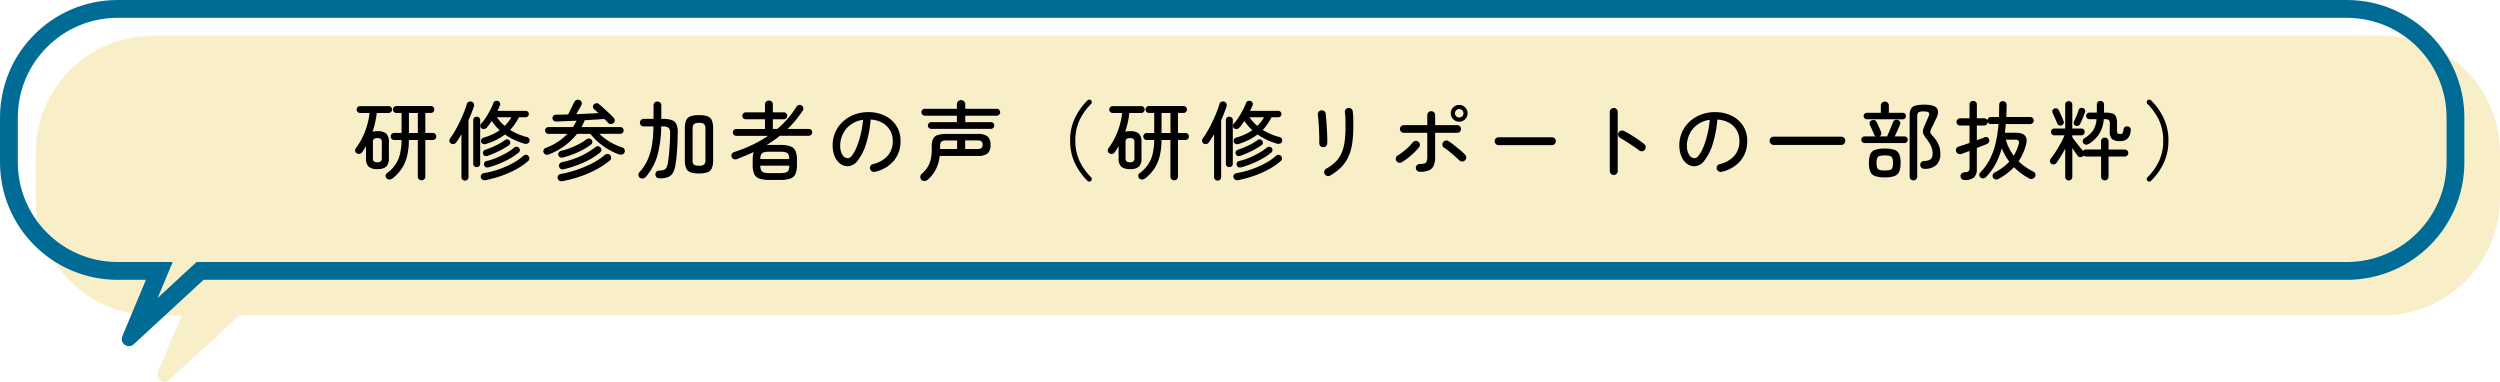 <svg height="107.15" viewBox="0 0 701.547 107.15" width="701.547" xmlns="http://www.w3.org/2000/svg"><path d="m-5100.673 21234.361 6.627-15.84h-7.954a33 33 0 0 1 -33-33v-12.521a33 33 0 0 1 33-33h625.551a33 33 0 0 1 33 33v12.516a33 33 0 0 1 -33 33h-601.432l-19.594 18.084a1.951 1.951 0 0 1 -1.337.543 2.007 2.007 0 0 1 -1.861-2.782z" fill="#f2e093" opacity=".498" transform="translate(5144.999 -21129.998)"/><g fill="none" stroke-linecap="round" transform="translate(5134.999 -21139.998)"><path d="m-5100.673 21234.361 6.627-15.84h-7.954a33 33 0 0 1 -33-33v-12.521a33 33 0 0 1 33-33h625.551a33 33 0 0 1 33 33v12.516a33 33 0 0 1 -33 33h-601.432l-19.594 18.084a1.951 1.951 0 0 1 -1.337.543 2.007 2.007 0 0 1 -1.861-2.782z"/><path d="m-5090.748 21223.592 10.912-10.07h603.387c3.782 0 7.447-.74 10.896-2.199 3.333-1.41 6.328-3.43 8.901-6.002 2.573-2.574 4.593-5.568 6.003-8.902 1.458-3.451 2.198-7.117 2.198-10.9v-12.516c0-3.783-.74-7.449-2.198-10.9-1.41-3.334-3.43-6.328-6.003-8.902-2.573-2.572-5.568-4.592-8.901-6.002-3.449-1.459-7.114-2.199-10.896-2.199h-625.551c-3.782 0-7.447.74-10.896 2.199-3.333 1.41-6.328 3.43-8.901 6.002-2.573 2.574-4.593 5.568-6.003 8.902-1.458 3.451-2.198 7.117-2.198 10.9v12.516c0 3.783.74 7.449 2.198 10.9 1.41 3.334 3.43 6.328 6.003 8.902 2.573 2.572 5.568 4.592 8.901 6.002 3.449 1.459 7.114 2.199 10.896 2.199h15.466zm-8.064 13.557c-1.295 0-2.476-1.32-1.861-2.787l6.627-15.84h-7.954c-18.223 0-32.998-14.775-32.998-33.004v-12.516c0-18.229 14.775-33.004 32.998-33.004h625.551c18.223 0 32.998 14.775 32.998 33.004v12.516c0 18.229-14.775 33.004-32.998 33.004h-601.432l-19.594 18.084c-.411.379-.881.543-1.337.543z" fill="#006c95"/></g><path d="m-243.7 2.016a1.059 1.059 0 0 1 -.744-.288.966.966 0 0 1 -.312-.744v-10.272h-2.5a19.653 19.653 0 0 1 -.5 4.476 11.323 11.323 0 0 1 -1.476 3.492 11.54 11.54 0 0 1 -2.628 2.808 1.537 1.537 0 0 1 -.864.312.976.976 0 0 1 -.816-.36.992.992 0 0 1 -.252-.756.916.916 0 0 1 .4-.684 9.727 9.727 0 0 0 2.3-2.316 9.157 9.157 0 0 0 1.32-2.988 17.061 17.061 0 0 0 .456-3.984h-2.064a.948.948 0 0 1 -.7-.288.948.948 0 0 1 -.288-.7.948.948 0 0 1 .288-.7.948.948 0 0 1 .7-.288h2.064v-5.616h-1.44a.948.948 0 0 1 -.7-.288.921.921 0 0 1 -.288-.672.948.948 0 0 1 .288-.7.948.948 0 0 1 .7-.288h9.672a.909.909 0 0 1 .684.288.969.969 0 0 1 .276.7.941.941 0 0 1 -.276.672.909.909 0 0 1 -.684.288h-1.56v5.616h2.088a.948.948 0 0 1 .7.288.948.948 0 0 1 .288.7.948.948 0 0 1 -.288.7.948.948 0 0 1 -.7.288h-2.088v10.272a.966.966 0 0 1 -.312.744 1.059 1.059 0 0 1 -.744.288zm-12.38-3.144a3.655 3.655 0 0 1 -2.472-.672 3.181 3.181 0 0 1 -.744-2.424v-3.336q-.24.432-.516.864t-.588.864a.98.98 0 0 1 -.7.432 1.108 1.108 0 0 1 -.816-.168.908.908 0 0 1 -.408-.648.92.92 0 0 1 .168-.744 19.4 19.4 0 0 0 2.6-4.74 20.957 20.957 0 0 0 1.26-5.172h-2.64a.948.948 0 0 1 -.7-.288.921.921 0 0 1 -.288-.672.909.909 0 0 1 .288-.684.969.969 0 0 1 .7-.276h7.992a.929.929 0 0 1 .684.276.929.929 0 0 1 .276.684.941.941 0 0 1 -.276.672.909.909 0 0 1 -.684.288h-3.336a22.5 22.5 0 0 1 -.444 2.676 26.307 26.307 0 0 1 -.732 2.58 5.7 5.7 0 0 1 1.368-.144 3.655 3.655 0 0 1 2.472.672 3.22 3.22 0 0 1 .744 2.448v4.416a3.181 3.181 0 0 1 -.744 2.424 3.655 3.655 0 0 1 -2.464.672zm-.024-1.92a1.447 1.447 0 0 0 .972-.252 1.265 1.265 0 0 0 .276-.948v-4.368a1.261 1.261 0 0 0 -.276-.96 1.5 1.5 0 0 0 -.972-.24 1.5 1.5 0 0 0 -.972.24 1.261 1.261 0 0 0 -.276.96v4.368a1.265 1.265 0 0 0 .276.948 1.447 1.447 0 0 0 .976.252zm8.856-8.208h2.5v-5.616h-2.5zm21.672 3.072a1.389 1.389 0 0 1 -.864.012.828.828 0 0 1 -.528-.54 1.017 1.017 0 0 1 .06-.768 1.026 1.026 0 0 1 .684-.5 16.46 16.46 0 0 0 2.448-.9 11.957 11.957 0 0 0 1.992-1.164 14 14 0 0 1 -2.232-2.592 13.59 13.59 0 0 1 -1.416 1.9 1.165 1.165 0 0 1 -.684.36.969.969 0 0 1 -.756-.168.842.842 0 0 1 -.312-.624.846.846 0 0 1 .192-.7 12.58 12.58 0 0 0 1.368-1.788q.672-1.044 1.236-2.124a14.17 14.17 0 0 0 .852-1.92.864.864 0 0 1 .528-.528 1 1 0 0 1 .744 0 .916.916 0 0 1 .54.468.816.816 0 0 1 .036.708 16.551 16.551 0 0 1 -.72 1.584h7.9a.881.881 0 0 1 .648.264.881.881 0 0 1 .264.648.853.853 0 0 1 -.264.624.881.881 0 0 1 -.648.264h-1.872a17.679 17.679 0 0 1 -1.116 1.884 12.467 12.467 0 0 1 -1.356 1.668 16.349 16.349 0 0 0 4.7 1.992.925.925 0 0 1 .636.456 1 1 0 0 1 .084.792.87.87 0 0 1 -.552.6 1.441 1.441 0 0 1 -.864.024 20.954 20.954 0 0 1 -2.844-1.068 15.4 15.4 0 0 1 -2.6-1.524 16.327 16.327 0 0 1 -2.388 1.488 18.787 18.787 0 0 1 -2.896 1.172zm-5.928 10.3a1.011 1.011 0 0 1 -.708-.276.947.947 0 0 1 -.3-.732v-12.028q-.7 1.224-1.488 2.352a1.08 1.08 0 0 1 -.7.408 1.064 1.064 0 0 1 -.792-.168.926.926 0 0 1 -.384-.636.969.969 0 0 1 .168-.756 19.652 19.652 0 0 0 1.4-2.148q.708-1.236 1.356-2.6t1.164-2.652a21.3 21.3 0 0 0 .78-2.244.948.948 0 0 1 .5-.624 1.1 1.1 0 0 1 .816-.072.991.991 0 0 1 .612.492.985.985 0 0 1 .084.78q-.288.888-.672 1.9t-.864 2.04v15.948a.967.967 0 0 1 -.288.732.969.969 0 0 1 -.68.28zm5.784-.144a1.237 1.237 0 0 1 -.864-.108 1.025 1.025 0 0 1 -.48-.684.855.855 0 0 1 .164-.772 1.261 1.261 0 0 1 .748-.408 25.845 25.845 0 0 0 4.176-1.08 25.426 25.426 0 0 0 3.84-1.692 15.806 15.806 0 0 0 3.024-2.1.974.974 0 0 1 .744-.264.84.84 0 0 1 .672.36.97.97 0 0 1 .24.708.94.94 0 0 1 -.312.66 17.867 17.867 0 0 1 -3.276 2.28 27.8 27.8 0 0 1 -4.128 1.848 31.583 31.583 0 0 1 -4.548 1.248zm-2.52-3.648a.989.989 0 0 1 -.672-.252.891.891 0 0 1 -.288-.708v-12.22a.9.9 0 0 1 .288-.7.963.963 0 0 1 .672-.264.993.993 0 0 1 .7.264.9.9 0 0 1 .288.7v12.216a.891.891 0 0 1 -.288.708 1.021 1.021 0 0 1 -.7.252zm3.408.048q-1.056.264-1.32-.624a.86.86 0 0 1 .084-.732.972.972 0 0 1 .66-.42 17.023 17.023 0 0 0 2.82-.924 24.608 24.608 0 0 0 2.76-1.368 14.371 14.371 0 0 0 2.148-1.476.927.927 0 0 1 .708-.228.869.869 0 0 1 .636.348.854.854 0 0 1 .216.684.924.924 0 0 1 -.336.612 16.024 16.024 0 0 1 -2.328 1.6 26.187 26.187 0 0 1 -2.964 1.456 24.391 24.391 0 0 1 -3.084 1.068zm-.24-3.24a1.281 1.281 0 0 1 -.84.048.8.8 0 0 1 -.528-.576.875.875 0 0 1 .084-.744 1.051 1.051 0 0 1 .588-.432 23.905 23.905 0 0 0 2.892-1.176 16.276 16.276 0 0 0 2.58-1.512.884.884 0 0 1 .732-.192.887.887 0 0 1 .612.408.949.949 0 0 1 .144.648.852.852 0 0 1 -.384.576 19.39 19.39 0 0 1 -1.728 1.08q-.984.552-2.064 1.032t-2.088.836zm4.7-8.376a12.51 12.51 0 0 0 1.02-1.152 10.681 10.681 0 0 0 .852-1.272h-4.056a11.151 11.151 0 0 0 2.188 2.42zm12.408 7.992a1.211 1.211 0 0 1 -.864.06.975.975 0 0 1 -.6-.54.919.919 0 0 1 -.024-.792 1.031 1.031 0 0 1 .648-.552 17.163 17.163 0 0 0 3.336-1.692 15.045 15.045 0 0 0 2.688-2.244h-5.3a.941.941 0 0 1 -.672-.276.882.882 0 0 1 -.288-.66.909.909 0 0 1 .288-.684.941.941 0 0 1 .672-.276h6.84a8.718 8.718 0 0 0 .564-.888q.252-.456.492-.912-1.608.072-3.108.132t-2.628.108a1.058 1.058 0 0 1 -.744-.264.977.977 0 0 1 -.312-.7.9.9 0 0 1 .276-.66 1.045 1.045 0 0 1 .708-.3q1.512 0 3.408-.072.24-.432.576-1.116l.66-1.344q.324-.66.468-.972a1.327 1.327 0 0 1 .66-.636 1.035 1.035 0 0 1 .828.036.936.936 0 0 1 .6.576.977.977 0 0 1 -.048.792q-.24.5-.684 1.26t-.78 1.332l3.252-.144q1.62-.072 2.964-.144-.312-.312-.612-.588t-.564-.492a1.036 1.036 0 0 1 -.336-.66.852.852 0 0 1 .24-.708 1.182 1.182 0 0 1 .7-.324.869.869 0 0 1 .744.228q.552.456 1.308 1.152t1.512 1.4q.756.708 1.26 1.26a1.011 1.011 0 0 1 .348.732 1 1 0 0 1 -.324.756 1.034 1.034 0 0 1 -.792.3 1 1 0 0 1 -.768-.348q-.192-.216-.468-.492l-.588-.588q-1.1.1-2.52.18t-2.976.18a15.011 15.011 0 0 1 -.912 1.92h10.9a.89.89 0 0 1 .672.276.951.951 0 0 1 .264.684.921.921 0 0 1 -.264.66.89.89 0 0 1 -.672.276h-5.88a15.572 15.572 0 0 0 2.94 2.244 17.556 17.556 0 0 0 3.588 1.62.861.861 0 0 1 .552.552 1.024 1.024 0 0 1 -.024.84.94.94 0 0 1 -.7.552 1.793 1.793 0 0 1 -.96-.072 17.6 17.6 0 0 1 -2.916-1.4 18.91 18.91 0 0 1 -2.76-1.992 15.949 15.949 0 0 1 -2.22-2.34h-3.744a18.5 18.5 0 0 1 -7.9 5.76zm3.84 7.512a1.244 1.244 0 0 1 -.9-.132 1.093 1.093 0 0 1 -.492-.684.9.9 0 0 1 .18-.792 1.278 1.278 0 0 1 .78-.432 30.6 30.6 0 0 0 4.528-1.18 30.681 30.681 0 0 0 4.248-1.812 18.509 18.509 0 0 0 3.492-2.316 1.151 1.151 0 0 1 .84-.276.97.97 0 0 1 .72.372 1.035 1.035 0 0 1 .216.78 1 1 0 0 1 -.384.708 23.567 23.567 0 0 1 -3.792 2.5 31.064 31.064 0 0 1 -4.512 1.952 35.341 35.341 0 0 1 -4.92 1.308zm.408-3.36q-1.128.264-1.392-.744a.886.886 0 0 1 .132-.78 1.121 1.121 0 0 1 .756-.468 23.182 23.182 0 0 0 5.184-1.7 21.722 21.722 0 0 0 4.176-2.52.883.883 0 0 1 .756-.216.983.983 0 0 1 .66.408.885.885 0 0 1 .192.768 1.172 1.172 0 0 1 -.432.648 20.352 20.352 0 0 1 -4.548 2.736 31.868 31.868 0 0 1 -5.48 1.868zm-.1-3.336q-1.152.336-1.488-.552a.893.893 0 0 1 .1-.8 1.05 1.05 0 0 1 .7-.468 21.8 21.8 0 0 0 3.888-1.356 16.108 16.108 0 0 0 3.24-1.908 1.121 1.121 0 0 1 .756-.168.9.9 0 0 1 .66.384.84.84 0 0 1 .168.732 1.064 1.064 0 0 1 -.432.612 19 19 0 0 1 -3.42 2.016 25.914 25.914 0 0 1 -4.164 1.504zm37.976 4.536a7.089 7.089 0 0 1 -2.388-.324 2.071 2.071 0 0 1 -1.236-1.152 5.97 5.97 0 0 1 -.36-2.316v-8.76a6.049 6.049 0 0 1 .36-2.34 2.071 2.071 0 0 1 1.236-1.152 7.089 7.089 0 0 1 2.388-.324 6.98 6.98 0 0 1 2.376.324 2.072 2.072 0 0 1 1.224 1.144 6.049 6.049 0 0 1 .36 2.34v8.76a5.97 5.97 0 0 1 -.36 2.316 2.072 2.072 0 0 1 -1.224 1.152 6.98 6.98 0 0 1 -2.376.332zm-11.088 1.368a1.184 1.184 0 0 1 -.792-.264 1.069 1.069 0 0 1 -.36-.744 1.17 1.17 0 0 1 .228-.8.987.987 0 0 1 .78-.348 5.448 5.448 0 0 0 1.32-.2 1.276 1.276 0 0 0 .732-.588 4.3 4.3 0 0 0 .42-1.3q.144-.744.288-2.112t.24-3.036q.1-1.668.12-3.252a2.032 2.032 0 0 0 -.4-1.512 2.509 2.509 0 0 0 -1.692-.408h-.408a32.233 32.233 0 0 1 -1.032 8 15.5 15.5 0 0 1 -3.312 6.18 1.255 1.255 0 0 1 -.78.432 1.091 1.091 0 0 1 -.852-.216 1.012 1.012 0 0 1 -.42-.708.952.952 0 0 1 .228-.78 13.419 13.419 0 0 0 2.364-3.552 16.7 16.7 0 0 0 1.224-4.212 34.455 34.455 0 0 0 .4-5.148h-2.712a1.055 1.055 0 0 1 -.78-.3 1.025 1.025 0 0 1 -.3-.756 1.036 1.036 0 0 1 .3-.744 1.033 1.033 0 0 1 .78-.312h2.736v-3.792a1.033 1.033 0 0 1 .312-.78 1.066 1.066 0 0 1 .768-.3 1.107 1.107 0 0 1 .78.3 1.014 1.014 0 0 1 .324.78v3.792h.5a7.014 7.014 0 0 1 2.46.348 2.252 2.252 0 0 1 1.284 1.164 5.2 5.2 0 0 1 .36 2.256q-.024 2.76-.18 5.052t-.42 3.852a7.084 7.084 0 0 1 -.744 2.472 2.672 2.672 0 0 1 -1.4 1.2 6.892 6.892 0 0 1 -2.364.332zm11.088-3.552a2.19 2.19 0 0 0 1.452-.336 2.176 2.176 0 0 0 .348-1.488v-8.352a2.181 2.181 0 0 0 -.348-1.476 2.133 2.133 0 0 0 -1.452-.348 2.133 2.133 0 0 0 -1.452.348 2.181 2.181 0 0 0 -.348 1.476v8.64a1.624 1.624 0 0 0 .348 1.248 2.473 2.473 0 0 0 1.452.284zm19.824 4.008a8.649 8.649 0 0 1 -2.9-.384 2.449 2.449 0 0 1 -1.452-1.32 6.329 6.329 0 0 1 -.42-2.544v-1.32a7.536 7.536 0 0 1 .288-2.28q-1.1.528-2.268 1.008t-2.364.96a1.4 1.4 0 0 1 -.948.048 1.008 1.008 0 0 1 -.612-.624.919.919 0 0 1 .048-.816 1.2 1.2 0 0 1 .72-.576 41.927 41.927 0 0 0 5.028-2 34.624 34.624 0 0 0 4.452-2.532h-8.956a.921.921 0 0 1 -.672-.288.921.921 0 0 1 -.288-.672.909.909 0 0 1 .288-.684.941.941 0 0 1 .672-.276h8.064v-2.724h-5.4a.921.921 0 0 1 -.672-.288.921.921 0 0 1 -.288-.672.948.948 0 0 1 .288-.7.921.921 0 0 1 .672-.288h5.4v-2.208a1.043 1.043 0 0 1 .324-.8 1.107 1.107 0 0 1 .78-.3 1.1 1.1 0 0 1 .792.3 1.063 1.063 0 0 1 .312.8v2.208h3.048a.948.948 0 0 1 .7.288.948.948 0 0 1 .288.7.921.921 0 0 1 -.288.672.948.948 0 0 1 -.7.288h-3.048v2.712h1.248a27.492 27.492 0 0 0 2.952-2.916 24.388 24.388 0 0 0 2.4-3.276 1.194 1.194 0 0 1 .684-.528.975.975 0 0 1 .828.144.92.92 0 0 1 .444.636 1.073 1.073 0 0 1 -.156.8 31.273 31.273 0 0 1 -4.248 5.136h5.928a.929.929 0 0 1 .684.276.929.929 0 0 1 .276.684.941.941 0 0 1 -.276.672.909.909 0 0 1 -.684.288h-8.112q-.888.72-1.812 1.356t-1.908 1.236a3.293 3.293 0 0 1 .408-.024h3.336a8.76 8.76 0 0 1 2.916.384 2.411 2.411 0 0 1 1.452 1.32 6.479 6.479 0 0 1 .408 2.556v1.32a6.5 6.5 0 0 1 -.408 2.544 2.406 2.406 0 0 1 -1.452 1.32 8.76 8.76 0 0 1 -2.916.384zm0-1.92h2.88a5.968 5.968 0 0 0 1.636-.172 1.177 1.177 0 0 0 .768-.624 3.108 3.108 0 0 0 .216-1.3h-8.136a3.334 3.334 0 0 0 .24 1.3 1.181 1.181 0 0 0 .78.624 5.989 5.989 0 0 0 1.616.168zm-2.64-3.936h8.136a3.021 3.021 0 0 0 -.216-1.284 1.189 1.189 0 0 0 -.78-.612 5.989 5.989 0 0 0 -1.62-.172h-2.88a5.989 5.989 0 0 0 -1.62.168 1.189 1.189 0 0 0 -.78.612 3.236 3.236 0 0 0 -.24 1.284zm32.184 3.572a1.17 1.17 0 0 1 -.852-.132 1.066 1.066 0 0 1 -.516-.66 1.089 1.089 0 0 1 .108-.848 1.071 1.071 0 0 1 .684-.516 7.852 7.852 0 0 0 4.148-2.344 6.189 6.189 0 0 0 1.416-4.188 5.726 5.726 0 0 0 -.768-2.976 5.792 5.792 0 0 0 -2.148-2.088 7.441 7.441 0 0 0 -3.276-.912 31.113 31.113 0 0 1 -1.324 6.924 14.215 14.215 0 0 1 -2.3 4.56 3.688 3.688 0 0 1 -2.772 1.62 3.523 3.523 0 0 1 -2.172-.732 4.9 4.9 0 0 1 -1.536-2.064 7.924 7.924 0 0 1 -.564-3.108 8.868 8.868 0 0 1 .756-3.66 9 9 0 0 1 2.112-2.952 9.858 9.858 0 0 1 3.176-1.964 10.85 10.85 0 0 1 3.96-.708 10.375 10.375 0 0 1 4.656 1.008 7.936 7.936 0 0 1 3.216 2.82 7.607 7.607 0 0 1 1.168 4.232 8.418 8.418 0 0 1 -1.884 5.6 9.7 9.7 0 0 1 -5.288 3.088zm-7.584-3.816q.552 0 1.188-.816a10.155 10.155 0 0 0 1.248-2.268 23.619 23.619 0 0 0 1.1-3.42 28.662 28.662 0 0 0 .708-4.272 7.629 7.629 0 0 0 -3.492 1.38 7.015 7.015 0 0 0 -2.16 2.58 7.435 7.435 0 0 0 -.756 3.168 4.9 4.9 0 0 0 .624 2.7 1.813 1.813 0 0 0 1.54.948zm20.64 6.072a1.111 1.111 0 0 1 -.336-.816 1.075 1.075 0 0 1 .36-.816 9.116 9.116 0 0 0 1.656-1.884 7 7 0 0 0 .912-2.2 12.446 12.446 0 0 0 .288-2.832v-.908a4.775 4.775 0 0 1 .348-1.98 2.148 2.148 0 0 1 1.236-1.1 7 7 0 0 1 2.472-.348h8.736a4.507 4.507 0 0 1 2.892.7 3.043 3.043 0 0 1 .8 2.4 3.008 3.008 0 0 1 -.8 2.376 4.507 4.507 0 0 1 -2.892.7h-10.556a11 11 0 0 1 -1.06 3.72 9.908 9.908 0 0 1 -2.256 2.916 1.551 1.551 0 0 1 -.9.384 1.112 1.112 0 0 1 -.9-.308zm2.76-14.3a.941.941 0 0 1 -.672-.276.882.882 0 0 1 -.288-.66.909.909 0 0 1 .288-.684.941.941 0 0 1 .672-.276h7.176v-1.8h-8.976a.961.961 0 0 1 -.684-.288.9.9 0 0 1 -.3-.672.93.93 0 0 1 .3-.7.961.961 0 0 1 .684-.288h8.976v-1.252a1.11 1.11 0 0 1 .348-.852 1.174 1.174 0 0 1 .828-.324 1.174 1.174 0 0 1 .828.324 1.11 1.11 0 0 1 .348.852v1.248h8.808a.948.948 0 0 1 .7.288.948.948 0 0 1 .288.7.921.921 0 0 1 -.288.672.948.948 0 0 1 -.7.288h-8.808v1.8h7.2a.9.9 0 0 1 .66.276.929.929 0 0 1 .276.684.9.9 0 0 1 -.276.66.9.9 0 0 1 -.66.276zm9.5 5.64h3.408a1.917 1.917 0 0 0 1.148-.256 1.146 1.146 0 0 0 .324-.948 1.146 1.146 0 0 0 -.324-.948 1.917 1.917 0 0 0 -1.14-.252h-3.408zm-7.032 0h4.776v-2.4h-2.976a2.263 2.263 0 0 0 -1.428.324 1.684 1.684 0 0 0 -.372 1.284zm42.36 8.952a.75.75 0 0 1 -.516.192.629.629 0 0 1 -.492-.216 17.162 17.162 0 0 1 -3.54-4.98 14.569 14.569 0 0 1 -1.324-6.304 14.547 14.547 0 0 1 1.332-6.312 17.215 17.215 0 0 1 3.54-4.968.629.629 0 0 1 .492-.216.75.75 0 0 1 .516.192.709.709 0 0 1 .2.492.628.628 0 0 1 -.18.492 16.506 16.506 0 0 0 -3.276 4.632 13.309 13.309 0 0 0 -1.164 5.688 13.309 13.309 0 0 0 1.164 5.688 16.506 16.506 0 0 0 3.276 4.632.628.628 0 0 1 .18.492.709.709 0 0 1 -.204.492zm23.328-.172a1.059 1.059 0 0 1 -.744-.288.966.966 0 0 1 -.312-.744v-10.272h-2.5a19.652 19.652 0 0 1 -.5 4.476 11.323 11.323 0 0 1 -1.472 3.492 11.54 11.54 0 0 1 -2.628 2.808 1.537 1.537 0 0 1 -.864.312.976.976 0 0 1 -.816-.36.992.992 0 0 1 -.252-.756.916.916 0 0 1 .4-.684 9.727 9.727 0 0 0 2.3-2.316 9.157 9.157 0 0 0 1.32-2.984 17.061 17.061 0 0 0 .456-3.984h-2.064a.948.948 0 0 1 -.7-.288.948.948 0 0 1 -.288-.7.948.948 0 0 1 .288-.7.948.948 0 0 1 .7-.288h2.064v-5.616h-1.44a.948.948 0 0 1 -.7-.288.921.921 0 0 1 -.288-.672.948.948 0 0 1 .288-.7.948.948 0 0 1 .7-.288h9.672a.909.909 0 0 1 .684.288.969.969 0 0 1 .276.7.941.941 0 0 1 -.276.672.909.909 0 0 1 -.684.288h-1.56v5.616h2.088a.948.948 0 0 1 .7.288.948.948 0 0 1 .288.7.948.948 0 0 1 -.288.7.948.948 0 0 1 -.7.288h-2.088v10.268a.966.966 0 0 1 -.312.744 1.059 1.059 0 0 1 -.748.288zm-12.38-3.144a3.655 3.655 0 0 1 -2.472-.672 3.181 3.181 0 0 1 -.748-2.424v-3.336q-.24.432-.516.864t-.588.864a.98.98 0 0 1 -.7.432 1.108 1.108 0 0 1 -.816-.168.908.908 0 0 1 -.408-.648.92.92 0 0 1 .168-.744 19.4 19.4 0 0 0 2.6-4.74 20.957 20.957 0 0 0 1.26-5.172h-2.64a.948.948 0 0 1 -.7-.288.921.921 0 0 1 -.288-.672.909.909 0 0 1 .288-.684.969.969 0 0 1 .7-.276h7.992a.929.929 0 0 1 .684.276.929.929 0 0 1 .276.684.941.941 0 0 1 -.276.672.909.909 0 0 1 -.684.288h-3.336a22.492 22.492 0 0 1 -.444 2.676 26.3 26.3 0 0 1 -.732 2.58 5.7 5.7 0 0 1 1.368-.144 3.655 3.655 0 0 1 2.472.672 3.22 3.22 0 0 1 .744 2.448v4.416a3.181 3.181 0 0 1 -.732 2.424 3.655 3.655 0 0 1 -2.472.672zm-.024-1.92a1.447 1.447 0 0 0 .972-.252 1.265 1.265 0 0 0 .276-.948v-4.368a1.261 1.261 0 0 0 -.276-.96 1.5 1.5 0 0 0 -.972-.24 1.5 1.5 0 0 0 -.972.24 1.261 1.261 0 0 0 -.276.96v4.368a1.265 1.265 0 0 0 .276.948 1.447 1.447 0 0 0 .976.252zm8.856-8.208h2.5v-5.616h-2.5zm21.672 3.072a1.389 1.389 0 0 1 -.864.012.828.828 0 0 1 -.528-.54 1.017 1.017 0 0 1 .06-.768 1.026 1.026 0 0 1 .684-.5 16.461 16.461 0 0 0 2.448-.9 11.958 11.958 0 0 0 1.992-1.164 14 14 0 0 1 -2.232-2.592 13.589 13.589 0 0 1 -1.416 1.9 1.165 1.165 0 0 1 -.684.36.969.969 0 0 1 -.756-.168.842.842 0 0 1 -.312-.624.846.846 0 0 1 .192-.7 12.58 12.58 0 0 0 1.368-1.788q.672-1.044 1.236-2.124a14.171 14.171 0 0 0 .852-1.92.864.864 0 0 1 .528-.528 1 1 0 0 1 .744 0 .916.916 0 0 1 .54.468.816.816 0 0 1 .036.708 16.55 16.55 0 0 1 -.72 1.584h7.9a.881.881 0 0 1 .648.264.881.881 0 0 1 .264.648.853.853 0 0 1 -.264.624.881.881 0 0 1 -.648.264h-1.876a17.68 17.68 0 0 1 -1.116 1.88 12.466 12.466 0 0 1 -1.356 1.668 16.349 16.349 0 0 0 4.7 1.992.925.925 0 0 1 .636.456 1 1 0 0 1 .084.792.87.87 0 0 1 -.552.6 1.441 1.441 0 0 1 -.864.024 20.954 20.954 0 0 1 -2.84-1.068 15.4 15.4 0 0 1 -2.6-1.524 16.327 16.327 0 0 1 -2.392 1.488 18.788 18.788 0 0 1 -2.892 1.176zm-5.924 10.296a1.011 1.011 0 0 1 -.708-.276.947.947 0 0 1 -.3-.732v-12.024q-.7 1.224-1.488 2.352a1.08 1.08 0 0 1 -.7.408 1.064 1.064 0 0 1 -.792-.168.926.926 0 0 1 -.384-.636.969.969 0 0 1 .172-.756 19.653 19.653 0 0 0 1.4-2.148q.708-1.236 1.356-2.6t1.164-2.652a21.308 21.308 0 0 0 .78-2.244.948.948 0 0 1 .5-.624 1.1 1.1 0 0 1 .816-.072.991.991 0 0 1 .612.492.985.985 0 0 1 .084.78q-.288.888-.672 1.9t-.864 2.04v15.948a.967.967 0 0 1 -.288.732.969.969 0 0 1 -.688.28zm5.784-.144a1.237 1.237 0 0 1 -.864-.108 1.025 1.025 0 0 1 -.48-.684.855.855 0 0 1 .16-.768 1.261 1.261 0 0 1 .748-.408 25.846 25.846 0 0 0 4.176-1.08 25.426 25.426 0 0 0 3.84-1.692 15.806 15.806 0 0 0 3.024-2.1.974.974 0 0 1 .744-.264.84.84 0 0 1 .672.36.97.97 0 0 1 .24.708.94.94 0 0 1 -.312.66 17.867 17.867 0 0 1 -3.276 2.28 27.8 27.8 0 0 1 -4.128 1.848 31.584 31.584 0 0 1 -4.548 1.248zm-2.524-3.648a.989.989 0 0 1 -.672-.252.891.891 0 0 1 -.288-.708v-12.216a.9.9 0 0 1 .288-.7.963.963 0 0 1 .672-.264.993.993 0 0 1 .7.264.9.9 0 0 1 .288.7v12.216a.891.891 0 0 1 -.288.708 1.021 1.021 0 0 1 -.7.252zm3.408.048q-1.056.264-1.32-.624a.86.86 0 0 1 .084-.732.972.972 0 0 1 .66-.42 17.023 17.023 0 0 0 2.82-.924 24.608 24.608 0 0 0 2.76-1.368 14.371 14.371 0 0 0 2.148-1.476.927.927 0 0 1 .708-.224.869.869 0 0 1 .636.348.854.854 0 0 1 .216.684.924.924 0 0 1 -.336.612 16.023 16.023 0 0 1 -2.328 1.6 26.188 26.188 0 0 1 -2.964 1.456 24.392 24.392 0 0 1 -3.084 1.068zm-.24-3.24a1.281 1.281 0 0 1 -.84.048.8.8 0 0 1 -.528-.576.875.875 0 0 1 .084-.744 1.051 1.051 0 0 1 .588-.432 23.905 23.905 0 0 0 2.892-1.176 16.276 16.276 0 0 0 2.576-1.512.884.884 0 0 1 .732-.192.887.887 0 0 1 .612.408.949.949 0 0 1 .144.648.852.852 0 0 1 -.384.576 19.39 19.39 0 0 1 -1.724 1.08q-.984.552-2.064 1.032t-2.088.84zm4.7-8.376a12.51 12.51 0 0 0 1.024-1.152 10.681 10.681 0 0 0 .848-1.272h-4.056a11.152 11.152 0 0 0 2.188 2.424zm20.404 13.948a.973.973 0 0 1 -.832.1 1.15 1.15 0 0 1 -.68-.536 1.066 1.066 0 0 1 -.084-.84 1.15 1.15 0 0 1 .54-.672 11.9 11.9 0 0 0 2.556-1.86 7.917 7.917 0 0 0 1.668-2.376 11.844 11.844 0 0 0 .9-3.192 29.366 29.366 0 0 0 .276-4.308q0-1.056-.024-2.172a14.5 14.5 0 0 0 -.144-1.884 1 1 0 0 1 .216-.816 1.152 1.152 0 0 1 .744-.432 1.1 1.1 0 0 1 .816.228 1.02 1.02 0 0 1 .408.732 9.919 9.919 0 0 1 .132 1.272q.036.744.036 1.488v1.584a31.735 31.735 0 0 1 -.312 4.7 13.7 13.7 0 0 1 -1.056 3.684 10.358 10.358 0 0 1 -2 2.916 14.094 14.094 0 0 1 -3.16 2.384zm-2.016-7.972a1.094 1.094 0 0 1 -.744-.384 1.085 1.085 0 0 1 -.264-.792q.024-.624 0-1.7t-.084-2.292q-.06-1.212-.144-2.268t-.156-1.592a1.186 1.186 0 0 1 .168-.84.975.975 0 0 1 .72-.456 1.227 1.227 0 0 1 .852.168.9.9 0 0 1 .444.72q.072.672.168 1.812t.168 2.412q.072 1.272.108 2.388a17.545 17.545 0 0 1 -.012 1.764 1.014 1.014 0 0 1 -.384.8 1.235 1.235 0 0 1 -.84.26zm27.216 6.912a1.1 1.1 0 0 1 -.792-.324 1.045 1.045 0 0 1 -.336-.78 1.034 1.034 0 0 1 .336-.792 1.126 1.126 0 0 1 .792-.312 4.272 4.272 0 0 0 1.332-.156.935.935 0 0 0 .6-.6 3.969 3.969 0 0 0 .156-1.26v-6.716h-6.576a1.044 1.044 0 0 1 -.768-.312 1.044 1.044 0 0 1 -.312-.768 1.044 1.044 0 0 1 .312-.768 1.044 1.044 0 0 1 .768-.312h6.576v-2.808a1.063 1.063 0 0 1 .324-.78 1.063 1.063 0 0 1 .78-.324 1.052 1.052 0 0 1 .792.324 1.084 1.084 0 0 1 .312.78v2.808h6.172a1.044 1.044 0 0 1 .768.312 1.044 1.044 0 0 1 .312.768 1.044 1.044 0 0 1 -.312.768 1.044 1.044 0 0 1 -.768.312h-6.172v6.72a6.15 6.15 0 0 1 -.42 2.52 2.524 2.524 0 0 1 -1.356 1.304 6.594 6.594 0 0 1 -2.52.396zm11.04-14.064a2.262 2.262 0 0 1 -1.656-.7 2.262 2.262 0 0 1 -.7-1.656 2.25 2.25 0 0 1 .7-1.668 2.281 2.281 0 0 1 1.656-.684 2.27 2.27 0 0 1 1.668.684 2.27 2.27 0 0 1 .684 1.668 2.281 2.281 0 0 1 -.684 1.656 2.25 2.25 0 0 1 -1.668.7zm-16.128 11.376a1 1 0 0 1 -.828.12 1.124 1.124 0 0 1 -.684-.5 1.034 1.034 0 0 1 -.108-.852 1.173 1.173 0 0 1 .516-.684 18.413 18.413 0 0 0 2.26-1.66 13.81 13.81 0 0 0 1.92-1.968 1.144 1.144 0 0 1 .732-.432 1.1 1.1 0 0 1 .828.192 1.037 1.037 0 0 1 .456.72 1 1 0 0 1 -.216.816 13 13 0 0 1 -1.42 1.572 22.383 22.383 0 0 1 -1.752 1.512 15.132 15.132 0 0 1 -1.704 1.164zm17.712-.48a1.018 1.018 0 0 1 -.8.276 1.238 1.238 0 0 1 -.8-.372q-.36-.36-.912-.852t-1.16-1.008q-.6-.516-1.164-.948a9.994 9.994 0 0 0 -.972-.672 1.08 1.08 0 0 1 -.468-.72 1.083 1.083 0 0 1 .18-.84 1.074 1.074 0 0 1 .708-.468 1.062 1.062 0 0 1 .828.18 18.912 18.912 0 0 1 1.536 1.1q.888.7 1.752 1.428a15.141 15.141 0 0 1 1.368 1.284.982.982 0 0 1 .3.8 1.194 1.194 0 0 1 -.396.812zm-1.584-12.072a1.159 1.159 0 0 0 .852-.348 1.131 1.131 0 0 0 .348-.828 1.159 1.159 0 0 0 -.348-.852 1.159 1.159 0 0 0 -.852-.348 1.131 1.131 0 0 0 -.828.348 1.159 1.159 0 0 0 -.348.852 1.131 1.131 0 0 0 .348.828 1.131 1.131 0 0 0 .828.348zm11.064 7.752a1.063 1.063 0 0 1 -.78-.324 1.063 1.063 0 0 1 -.324-.78 1.052 1.052 0 0 1 .324-.792 1.084 1.084 0 0 1 .78-.312h14.952a1.084 1.084 0 0 1 .78.312 1.052 1.052 0 0 1 .324.792 1.063 1.063 0 0 1 -.324.78 1.063 1.063 0 0 1 -.78.324zm32.304 8.376a1.045 1.045 0 0 1 -.78-.336 1.1 1.1 0 0 1 -.324-.792v-16.56a1.063 1.063 0 0 1 .324-.78 1.063 1.063 0 0 1 .78-.324 1.092 1.092 0 0 1 .8.324 1.063 1.063 0 0 1 .324.78v16.56a1.1 1.1 0 0 1 -.324.792 1.072 1.072 0 0 1 -.8.336zm7.1-6.912q-.672-.528-1.6-1.152t-1.876-1.236q-.96-.612-1.8-1.092a1.123 1.123 0 0 1 -.528-.648 1.093 1.093 0 0 1 .048-.84 1.06 1.06 0 0 1 .66-.54 1.16 1.16 0 0 1 .852.06q.96.48 2 1.116t2.016 1.308q.972.672 1.692 1.272a1.154 1.154 0 0 1 .408.78 1.052 1.052 0 0 1 -.264.828 1.1 1.1 0 0 1 -.768.4 1.2 1.2 0 0 1 -.836-.256zm23.188 6.024a1.17 1.17 0 0 1 -.852-.132 1.066 1.066 0 0 1 -.516-.66 1.089 1.089 0 0 1 .108-.848 1.071 1.071 0 0 1 .684-.516 7.852 7.852 0 0 0 4.148-2.344 6.189 6.189 0 0 0 1.416-4.188 5.726 5.726 0 0 0 -.768-2.976 5.792 5.792 0 0 0 -2.148-2.088 7.441 7.441 0 0 0 -3.276-.912 31.113 31.113 0 0 1 -1.324 6.924 14.215 14.215 0 0 1 -2.3 4.56 3.688 3.688 0 0 1 -2.772 1.62 3.523 3.523 0 0 1 -2.172-.732 4.9 4.9 0 0 1 -1.536-2.064 7.924 7.924 0 0 1 -.564-3.108 8.868 8.868 0 0 1 .756-3.66 9 9 0 0 1 2.112-2.952 9.858 9.858 0 0 1 3.176-1.964 10.85 10.85 0 0 1 3.96-.708 10.375 10.375 0 0 1 4.656 1.008 7.936 7.936 0 0 1 3.216 2.82 7.607 7.607 0 0 1 1.168 4.232 8.418 8.418 0 0 1 -1.884 5.6 9.7 9.7 0 0 1 -5.288 3.088zm-7.584-3.816q.552 0 1.188-.816a10.155 10.155 0 0 0 1.248-2.268 23.619 23.619 0 0 0 1.1-3.42 28.662 28.662 0 0 0 .708-4.272 7.629 7.629 0 0 0 -3.492 1.38 7.015 7.015 0 0 0 -2.16 2.58 7.435 7.435 0 0 0 -.756 3.168 4.9 4.9 0 0 0 .624 2.7 1.813 1.813 0 0 0 1.54.948zm22.2-3.72a1.092 1.092 0 0 1 -.816-.348 1.151 1.151 0 0 1 -.336-.828 1.111 1.111 0 0 1 .336-.816 1.111 1.111 0 0 1 .816-.336h18.936a1.111 1.111 0 0 1 .816.336 1.111 1.111 0 0 1 .336.816 1.151 1.151 0 0 1 -.336.828 1.092 1.092 0 0 1 -.816.348zm39.192 9.936a1.025 1.025 0 0 1 -.756-.3 1.055 1.055 0 0 1 -.3-.78v-16.992a4.493 4.493 0 0 1 .336-1.92 1.9 1.9 0 0 1 1.236-.972 9.27 9.27 0 0 1 2.58-.276q2.688 0 3.456.96t-.072 2.76q-.336.72-.7 1.476t-.624 1.236a6.916 6.916 0 0 0 -.384.972.794.794 0 0 0 .072.636 5.341 5.341 0 0 0 .624.792 9.1 9.1 0 0 1 1.536 2.256 6.139 6.139 0 0 1 .552 2.64 4.172 4.172 0 0 1 -1.14 3.228 4.759 4.759 0 0 1 -3.32 1.044 1.231 1.231 0 0 1 -.8-.264 1.1 1.1 0 0 1 -.372-.792 1.056 1.056 0 0 1 .276-.8 1.148 1.148 0 0 1 .828-.348 3.121 3.121 0 0 0 1.848-.516 2.174 2.174 0 0 0 .5-1.668 4.722 4.722 0 0 0 -.444-2.028 10.189 10.189 0 0 0 -1.188-1.908 7.648 7.648 0 0 1 -.912-1.392 1.773 1.773 0 0 1 -.132-1.092 7.6 7.6 0 0 1 .516-1.5q.24-.552.5-1.152t.528-1.224q.336-.768.072-1.092t-1.464-.324a2.49 2.49 0 0 0 -1.452.276 1.531 1.531 0 0 0 -.324 1.164v16.82a1.033 1.033 0 0 1 -.312.78 1.066 1.066 0 0 1 -.764.3zm-8.036-.84a8.046 8.046 0 0 1 -2.7-.36 2.256 2.256 0 0 1 -1.36-1.248 6.318 6.318 0 0 1 -.384-2.448 6.224 6.224 0 0 1 .384-2.436 2.261 2.261 0 0 1 1.36-1.236 8.046 8.046 0 0 1 2.7-.36 8.028 8.028 0 0 1 2.712.36 2.261 2.261 0 0 1 1.344 1.236 6.224 6.224 0 0 1 .384 2.436 6.318 6.318 0 0 1 -.384 2.448 2.256 2.256 0 0 1 -1.348 1.248 8.028 8.028 0 0 1 -2.708.36zm-5.64-9.624a.9.9 0 0 1 -.66-.276.9.9 0 0 1 -.276-.66.89.89 0 0 1 .276-.672.921.921 0 0 1 .66-.264h3.1a1.086 1.086 0 0 1 -.432-.456q-.12-.336-.336-.84t-.444-1.02a9.458 9.458 0 0 0 -.42-.852 1.055 1.055 0 0 1 -.048-.768.8.8 0 0 1 .48-.552 1.38 1.38 0 0 1 .792-.1.848.848 0 0 1 .6.48 8.253 8.253 0 0 1 .444.864q.252.552.492 1.092t.336.828a1.134 1.134 0 0 1 .072.756.854.854 0 0 1 -.5.564h2.16q.24-.552.564-1.32t.624-1.512q.3-.744.468-1.176a1.024 1.024 0 0 1 .564-.576 1.062 1.062 0 0 1 .828 0 .953.953 0 0 1 .576.5.919.919 0 0 1 0 .768q-.24.624-.672 1.572t-.816 1.74h2.712a.921.921 0 0 1 .66.264.89.89 0 0 1 .276.672.9.9 0 0 1 -.276.66.9.9 0 0 1 -.66.276zm.624-6.672a.881.881 0 0 1 -.648-.264.881.881 0 0 1 -.264-.648.881.881 0 0 1 .264-.648.881.881 0 0 1 .648-.264h3.912v-2.016a1.062 1.062 0 0 1 .336-.816 1.126 1.126 0 0 1 .792-.312 1.114 1.114 0 0 1 .8.312 1.082 1.082 0 0 1 .324.816v2.016h3.888a.881.881 0 0 1 .648.264.881.881 0 0 1 .264.648.881.881 0 0 1 -.264.648.881.881 0 0 1 -.648.264zm5.016 14.352a5.53 5.53 0 0 0 1.44-.144.979.979 0 0 0 .684-.6 3.935 3.935 0 0 0 .18-1.368 3.828 3.828 0 0 0 -.18-1.356 1.015 1.015 0 0 0 -.684-.6 6.724 6.724 0 0 0 -2.88 0 1.015 1.015 0 0 0 -.684.6 3.829 3.829 0 0 0 -.18 1.356 3.935 3.935 0 0 0 .18 1.368.979.979 0 0 0 .684.6 5.53 5.53 0 0 0 1.44.144zm22.44 2.688a1.146 1.146 0 0 1 -.828-.288 1.163 1.163 0 0 1 -.348-.744.9.9 0 0 1 .288-.78 1.383 1.383 0 0 1 .864-.372 1.968 1.968 0 0 0 1.128-.312 1.39 1.39 0 0 0 .24-.96v-4.7l-1.224.456q-.576.216-.984.36a1.28 1.28 0 0 1 -.912 0 1.1 1.1 0 0 1 -.648-.744 1.008 1.008 0 0 1 .108-.816 1.186 1.186 0 0 1 .732-.528q.5-.168 1.284-.42t1.644-.564v-4.872h-2.64a.968.968 0 0 1 -.708-.3 1 1 0 0 1 -.3-.732.968.968 0 0 1 .3-.708.968.968 0 0 1 .708-.3h2.64v-3.84a.976.976 0 0 1 .3-.756 1.042 1.042 0 0 1 .732-.276 1.042 1.042 0 0 1 .732.276.976.976 0 0 1 .3.756v3.84h2.016a.994.994 0 0 1 .6.192.961.961 0 0 1 .36.48v-.048a.855.855 0 0 1 .276-.7.988.988 0 0 1 .708-.288h2.232q.072-1.632.072-3.408a.976.976 0 0 1 .3-.756 1.042 1.042 0 0 1 .732-.276 1.048 1.048 0 0 1 .756.288 1.015 1.015 0 0 1 .3.768q-.024.888-.036 1.728t-.064 1.656h6.72a.948.948 0 0 1 .7.288.948.948 0 0 1 .288.7.948.948 0 0 1 -.288.7.948.948 0 0 1 -.7.288h-6.864q-.048.624-.108 1.236t-.156 1.212h3.1q3.816 0 2.808 3.5a14.969 14.969 0 0 1 -2.04 4.512 14.868 14.868 0 0 0 1.932 1.584 19.57 19.57 0 0 0 2.22 1.32.947.947 0 0 1 .528.612 1 1 0 0 1 -.1.852 1.28 1.28 0 0 1 -.708.54 1.077 1.077 0 0 1 -.9-.084 20 20 0 0 1 -2.292-1.468 17.729 17.729 0 0 1 -1.98-1.7 17.721 17.721 0 0 1 -4.344 3.288 1.212 1.212 0 0 1 -.816.144 1.024 1.024 0 0 1 -.7-.456 1.01 1.01 0 0 1 -.1-.844 1.048 1.048 0 0 1 .564-.648 17.556 17.556 0 0 0 2.236-1.404 12.981 12.981 0 0 0 1.836-1.644 15.76 15.76 0 0 1 -2.112-3.768 20.262 20.262 0 0 1 -1.76 4.484 16.721 16.721 0 0 1 -2.676 3.624 1.225 1.225 0 0 1 -.756.36.95.95 0 0 1 -.78-.264.905.905 0 0 1 -.324-.708 1.027 1.027 0 0 1 .276-.684 15.138 15.138 0 0 0 2.532-3.444 19.326 19.326 0 0 0 1.68-4.428 34.853 34.853 0 0 0 .9-5.736h-2.116a.854.854 0 0 1 -.912-.648v.048a1 1 0 0 1 -.3.732 1 1 0 0 1 -.732.3h-2.016v4.128q.624-.216 1.188-.432t.948-.384a.9.9 0 0 1 .768-.036.913.913 0 0 1 .5.516 1.039 1.039 0 0 1 .012.8 1.057 1.057 0 0 1 -.612.588q-.5.216-1.236.5t-1.572.624v5.844a3.209 3.209 0 0 1 -.736 2.364 3.923 3.923 0 0 1 -2.664.78zm13.752-6.816a12.806 12.806 0 0 0 1.368-3.192 1.3 1.3 0 0 0 -.012-1.02q-.2-.3-1.02-.3h-2.568a14.173 14.173 0 0 0 2.228 4.512zm15.428 6.936a.965.965 0 0 1 -.984-1.008v-7.9q-.6 1.128-1.26 2.184t-1.212 1.8a.99.99 0 0 1 -.672.408.99.99 0 0 1 -.768-.168 1.038 1.038 0 0 1 -.372-.648.876.876 0 0 1 .18-.7q.432-.552.984-1.356t1.1-1.74q.552-.936 1.032-1.848t.792-1.68h-2.856a.921.921 0 0 1 -.672-.288.921.921 0 0 1 -.288-.672.909.909 0 0 1 .288-.684.941.941 0 0 1 .672-.276h3.048v-6.7a.928.928 0 0 1 .288-.72.993.993 0 0 1 .7-.264 1.037 1.037 0 0 1 .708.264.91.91 0 0 1 .3.72v6.7h2.52a.929.929 0 0 1 .684.276.929.929 0 0 1 .276.684.941.941 0 0 1 -.276.672.909.909 0 0 1 -.684.288h-2.52v.528q.336.48.876 1.188t1.116 1.416q.576.708 1.032 1.236a.917.917 0 0 1 .792-.408h4.248v-2.268a1.015 1.015 0 0 1 .3-.768 1.048 1.048 0 0 1 .756-.288 1.059 1.059 0 0 1 .744.288 1 1 0 0 1 .312.768v2.28h4.536a.948.948 0 0 1 .7.288.948.948 0 0 1 .288.7.948.948 0 0 1 -.288.7.948.948 0 0 1 -.7.288h-4.54v5.628a1 1 0 0 1 -.312.756 1.036 1.036 0 0 1 -.744.3 1.026 1.026 0 0 1 -1.052-1.056v-5.64h-4.248a.91.91 0 0 1 -.672-.264 1.677 1.677 0 0 1 -.192.216 1.04 1.04 0 0 1 -.756.228.939.939 0 0 1 -.684-.372q-.312-.408-.708-1t-.8-1.212v8.116a.947.947 0 0 1 -.3.732 1.011 1.011 0 0 1 -.712.276zm5.616-10.248a1.3 1.3 0 0 1 -.816.2.906.906 0 0 1 -.7-.42.9.9 0 0 1 -.144-.756 1.025 1.025 0 0 1 .48-.66 7.347 7.347 0 0 0 2.412-2.172 6.9 6.9 0 0 0 .972-3.132h-2.016a.862.862 0 0 1 -.648-.276.921.921 0 0 1 -.264-.66.881.881 0 0 1 .264-.648.881.881 0 0 1 .648-.264h2.088v-2.28a.939.939 0 0 1 .3-.744 1.037 1.037 0 0 1 .708-.264 1.037 1.037 0 0 1 .708.264.939.939 0 0 1 .3.744v2.28h.336a6.446 6.446 0 0 1 2.04.252 1.592 1.592 0 0 1 1 .912 5.06 5.06 0 0 1 .276 1.884v2.024a1.057 1.057 0 0 0 .192.768 1.128 1.128 0 0 0 .72.168.735.735 0 0 0 .624-.252 2.386 2.386 0 0 0 .288-1.044.849.849 0 0 1 .42-.7 1.13 1.13 0 0 1 .828-.12.9.9 0 0 1 .768 1.1 3.665 3.665 0 0 1 -.92 2.332 3.035 3.035 0 0 1 -2.124.672 3.329 3.329 0 0 1 -2.184-.564 2.865 2.865 0 0 1 -.648-2.2v-2.112a1.429 1.429 0 0 0 -.264-1.032 1.694 1.694 0 0 0 -1.08-.24h-.336a9.348 9.348 0 0 1 -1.248 4.068 9.237 9.237 0 0 1 -2.98 2.872zm-3.672-5.088a.945.945 0 0 1 -.468-.48.789.789 0 0 1 .012-.7q.192-.432.444-1.02t.48-1.176q.228-.588.348-1a.873.873 0 0 1 .48-.576.925.925 0 0 1 .744-.024.957.957 0 0 1 .54.42.855.855 0 0 1 .06.708q-.168.48-.42 1.116t-.516 1.236q-.264.6-.456.984a1.073 1.073 0 0 1 -.528.5.935.935 0 0 1 -.72.012zm-3.936-.144a.894.894 0 0 1 -.744.012 1.037 1.037 0 0 1 -.48-.54q-.24-.576-.636-1.464t-.684-1.512a.789.789 0 0 1 -.024-.684.873.873 0 0 1 .5-.492.923.923 0 0 1 1.272.48q.192.36.456.936t.516 1.152q.252.576.372.912a.935.935 0 0 1 0 .72.879.879 0 0 1 -.548.48zm24.1 15.6a.709.709 0 0 1 -.2-.492.628.628 0 0 1 .18-.492 16.506 16.506 0 0 0 3.276-4.632 13.309 13.309 0 0 0 1.156-5.688 13.309 13.309 0 0 0 -1.164-5.688 16.506 16.506 0 0 0 -3.276-4.632.628.628 0 0 1 -.18-.492.709.709 0 0 1 .2-.492.75.75 0 0 1 .516-.192.629.629 0 0 1 .492.216 17.215 17.215 0 0 1 3.54 4.968 14.547 14.547 0 0 1 1.332 6.312 14.568 14.568 0 0 1 -1.332 6.3 17.162 17.162 0 0 1 -3.54 4.98.629.629 0 0 1 -.492.216.75.75 0 0 1 -.512-.192z" transform="translate(362 48.574)"/></svg>